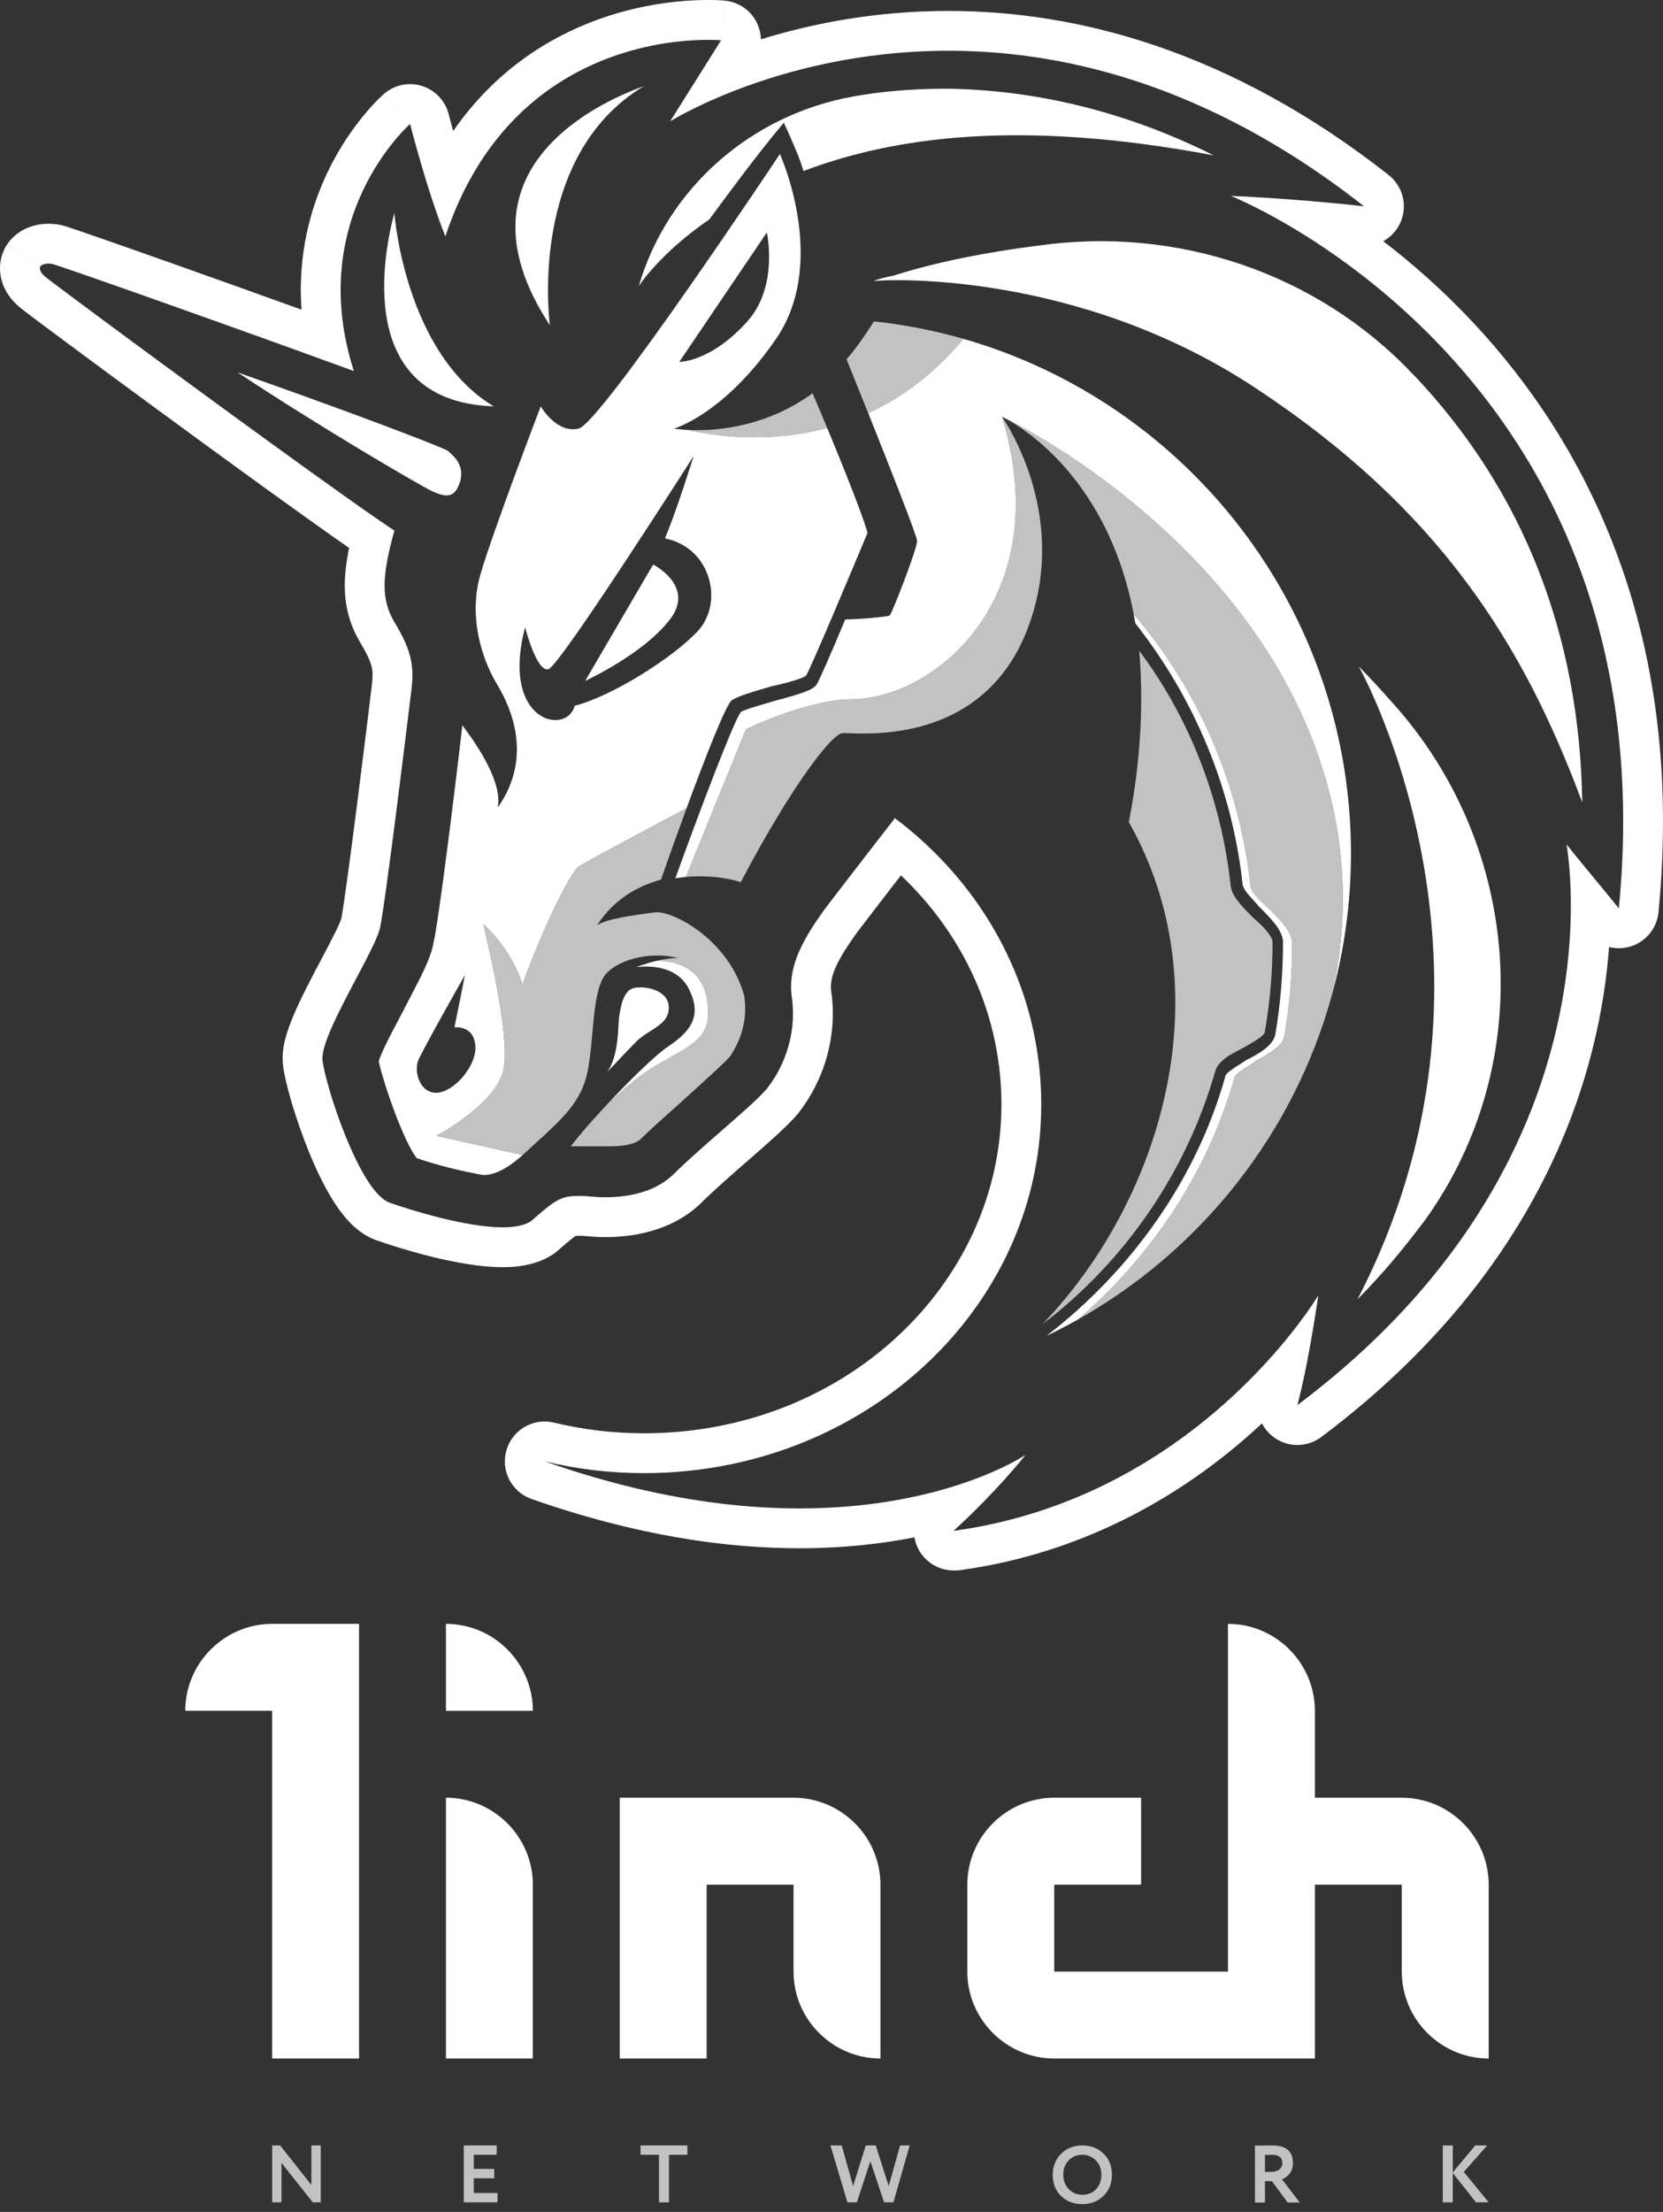 <?xml version="1.0" encoding="utf-8"?>
<svg xmlns="http://www.w3.org/2000/svg" width="88" height="117" viewBox="0 0 88 117" fill="none">
<rect x="0" y="0" width="88" height="117" fill="#333333" stroke="none"/>
<path d="M9.804 90.493H14.402V108.886H19V85.895H14.402C11.873 85.895 9.804 87.965 9.804 90.493Z" fill="white"/>
<path d="M23.598 108.886H28.196V99.69C28.196 97.161 26.127 95.092 23.598 95.092V108.886Z" fill="white"/>
<path d="M32.794 95.092V108.886H37.393V99.69H41.991V104.288C41.991 106.817 44.06 108.886 46.589 108.886V99.69C46.589 97.161 44.52 95.092 41.991 95.092H32.794Z" fill="white"/>
<path d="M74.177 95.092H69.579V90.494C69.579 87.965 67.51 85.895 64.981 85.895V104.288H55.785V99.69H60.383V95.092H55.785C53.256 95.092 51.187 97.161 51.187 99.69V104.288C51.187 106.817 53.256 108.886 55.785 108.886H69.579V99.69H74.177V104.288C74.177 106.817 76.247 108.886 78.776 108.886V99.69C78.776 97.161 76.706 95.092 74.177 95.092Z" fill="white"/>
<path d="M23.598 90.494H28.196C28.196 87.965 26.127 85.895 23.598 85.895V90.494Z" fill="white"/>
<path d="M16.973 113.484V116.494H16.551L14.896 114.408V116.494H14.402V113.484H14.823L16.478 115.577V113.484H16.973Z" fill="white" fill-opacity="0.7"/>
<path d="M26.326 116.494H24.542V113.484H26.283V113.978H25.071V114.727H26.154V115.221H25.071V115.999H26.326V116.494Z" fill="white" fill-opacity="0.7"/>
<path d="M34.871 113.978H33.895V113.484H36.376V113.978H35.4V116.494H34.871V113.978Z" fill="white" fill-opacity="0.7"/>
<path d="M47.629 113.484H48.136L47.277 116.494H46.782L46.056 114.318L45.342 116.494H44.843L43.945 113.484H44.538L45.144 115.629L45.815 113.484H46.34L47.027 115.634L47.629 113.484Z" fill="white" fill-opacity="0.7"/>
<path d="M55.706 115.036C55.706 114.598 55.852 114.229 56.144 113.931C56.442 113.634 56.818 113.484 57.27 113.484C57.723 113.484 58.097 113.628 58.392 113.914C58.691 114.204 58.839 114.577 58.839 115.036C58.839 115.485 58.691 115.857 58.392 116.15C58.094 116.442 57.72 116.588 57.27 116.588C56.818 116.588 56.444 116.444 56.148 116.158C55.853 115.872 55.706 115.497 55.706 115.036ZM56.264 115.036C56.264 115.339 56.361 115.592 56.553 115.792C56.745 115.994 56.984 116.094 57.27 116.094C57.58 116.094 57.825 115.994 58.005 115.792C58.189 115.592 58.281 115.339 58.281 115.036C58.281 114.729 58.183 114.476 57.988 114.275C57.794 114.077 57.554 113.978 57.27 113.978C56.981 113.978 56.74 114.077 56.548 114.275C56.359 114.473 56.264 114.727 56.264 115.036Z" fill="white" fill-opacity="0.7"/>
<path d="M66.938 115.375V116.502H66.409V113.492C66.558 113.492 66.72 113.491 66.895 113.489C67.069 113.485 67.213 113.484 67.324 113.484C68.052 113.484 68.416 113.793 68.416 114.413C68.416 114.642 68.358 114.831 68.24 114.98C68.123 115.123 67.988 115.221 67.836 115.273L68.777 116.502H68.137L67.307 115.375H66.938ZM67.299 113.978C67.284 113.978 67.261 113.98 67.23 113.983C67.198 113.983 67.154 113.984 67.097 113.988C67.039 113.988 66.986 113.988 66.938 113.988V114.881H67.281C67.451 114.881 67.588 114.839 67.694 114.757C67.803 114.674 67.858 114.56 67.858 114.416C67.858 114.124 67.671 113.978 67.299 113.978Z" fill="white" fill-opacity="0.7"/>
<path d="M76.876 116.494H76.347V113.484H76.876V114.912L78.062 113.484H78.698L77.46 114.885L78.776 116.494H78.105L76.876 114.942V116.494Z" fill="white" fill-opacity="0.7"/>
<path fill-rule="evenodd" clip-rule="evenodd" d="M69.558 12.768C66.97 11.088 65.126 10.361 65.126 10.361C65.126 10.361 66.337 10.409 68.07 10.535C68.735 10.583 69.478 10.643 70.259 10.715C70.882 10.773 71.528 10.839 72.18 10.914C71.034 10.013 69.896 9.202 68.77 8.474C61.944 4.061 55.532 2.685 50.19 2.685C45.475 2.685 41.597 3.751 39.003 4.746C36.913 5.547 35.657 6.302 35.469 6.414L35.461 6.419L38.157 2.132L38.359 0.034C39.087 0.104 39.727 0.546 40.049 1.203C40.186 1.481 40.257 1.781 40.264 2.081C42.885 1.269 46.267 0.578 50.19 0.578C56.87 0.578 65.008 2.594 73.483 9.258C74.224 9.84 74.488 10.845 74.129 11.717C73.941 12.172 73.607 12.534 73.198 12.76C74.724 13.928 76.361 15.359 77.972 17.081C83.81 23.324 89.211 33.328 87.762 48.252C87.679 49.103 87.091 49.82 86.273 50.066C85.898 50.179 85.509 50.183 85.146 50.091C84.674 56.471 81.892 67.019 69.919 76.011C69.201 76.55 68.22 76.575 67.476 76.074C67.174 75.871 66.938 75.599 66.779 75.29C66.659 75.403 66.536 75.516 66.411 75.629C63.006 78.711 57.825 82.079 50.826 83.052C50.73 83.065 50.633 83.072 50.535 83.072H50.466C49.596 83.072 48.816 82.537 48.501 81.726C48.449 81.592 48.412 81.455 48.389 81.318C46.661 81.661 44.63 81.896 42.306 81.896C38.396 81.896 33.666 81.231 28.125 79.288C27.066 78.917 26.483 77.781 26.8 76.704C27.117 75.627 28.223 74.988 29.314 75.25C30.883 75.627 32.447 75.814 34.078 75.814C44.684 75.814 52.992 67.898 52.992 58.421C52.992 53.75 51.011 49.465 47.674 46.303C47.665 46.315 47.656 46.327 47.647 46.339C46.885 47.323 45.967 48.513 45.317 49.368C44.266 50.843 43.897 51.659 43.98 52.398C44.339 54.802 43.598 57.167 42.232 58.897C42.214 58.919 42.196 58.941 42.178 58.963C41.637 59.594 40.609 60.49 39.694 61.288C39.652 61.325 39.61 61.361 39.569 61.397C38.647 62.201 37.745 62.99 37.089 63.645C37.072 63.663 37.054 63.679 37.037 63.696C35.404 65.22 33.273 65.438 32.003 65.438C31.651 65.438 31.335 65.412 31.121 65.394L31.109 65.393C31.106 65.393 31.103 65.392 31.1 65.392C30.89 65.374 30.811 65.369 30.758 65.369H30.551C30.516 65.369 30.49 65.37 30.47 65.371C30.431 65.395 30.361 65.443 30.247 65.532C30.093 65.654 29.897 65.82 29.626 66.058C29.108 66.545 28.486 66.758 28.071 66.862C27.589 66.983 27.083 67.029 26.609 67.029C25.379 67.029 23.968 66.753 22.808 66.466C21.616 66.17 20.53 65.82 19.892 65.595C19.869 65.587 19.847 65.579 19.825 65.57C19.217 65.332 18.763 64.931 18.452 64.6C18.126 64.251 17.843 63.854 17.602 63.466C17.118 62.69 16.688 61.769 16.332 60.89C15.645 59.194 15.071 57.246 14.97 56.291C14.904 55.657 15.058 55.055 15.173 54.679C15.306 54.247 15.49 53.795 15.681 53.368C16.059 52.528 16.555 51.59 16.981 50.783L17 50.749C17.302 50.177 17.567 49.674 17.772 49.254C17.874 49.045 17.949 48.879 18.002 48.752C18.038 48.664 18.052 48.619 18.056 48.609C18.172 48.063 18.532 45.385 18.9 42.5C19.263 39.661 19.608 36.833 19.675 36.254C19.733 35.768 19.724 35.532 19.675 35.308C19.622 35.065 19.485 34.684 19.069 34C19.065 33.994 19.061 33.987 19.058 33.98C19.056 33.978 19.055 33.975 19.053 33.973C18.132 32.407 18.086 30.867 18.473 28.984C13.768 25.715 1.812 16.885 1.072 16.279C1.067 16.275 1.062 16.271 1.057 16.267C0.619 15.902 0.174 15.362 0.039 14.619C-0.028 14.251 -0.004 13.904 0.075 13.601C0.114 13.454 0.163 13.323 0.216 13.211C0.242 13.155 0.269 13.104 0.296 13.056C0.309 13.033 0.323 13.01 0.336 12.988C0.343 12.977 0.35 12.967 0.356 12.956C0.36 12.951 0.363 12.946 0.366 12.941L0.371 12.934L0.374 12.93C0.375 12.928 0.376 12.926 2.13 14.095C2.13 14.095 1.991 14.303 2.406 14.648C2.44 14.676 2.5 14.723 2.586 14.789C2.599 14.799 2.614 14.81 2.628 14.821C2.842 14.985 3.184 15.242 3.629 15.574C4.228 16.021 5.014 16.605 5.922 17.276C10.629 20.756 18.61 26.59 20.87 28.064C20.178 30.553 20.178 31.729 20.87 32.904C21.838 34.495 21.907 35.325 21.769 36.5C21.63 37.676 20.386 47.841 20.109 49.086C19.997 49.588 19.458 50.609 18.863 51.734C17.983 53.396 16.984 55.286 17.066 56.07C17.205 57.384 19.003 62.985 20.593 63.608C21.769 64.022 24.673 64.921 26.609 64.921C27.301 64.921 27.923 64.783 28.2 64.507C29.375 63.469 29.721 63.262 30.551 63.262H30.758C30.916 63.262 31.089 63.276 31.277 63.292H31.277C31.499 63.31 31.741 63.331 32.003 63.331C33.109 63.331 34.562 63.123 35.599 62.155C36.316 61.438 37.279 60.598 38.184 59.809C39.198 58.924 40.139 58.103 40.578 57.591C41.615 56.278 42.168 54.48 41.892 52.682C41.684 51.022 42.583 49.57 43.62 48.118C44.934 46.389 47.355 43.277 47.355 43.277C47.523 43.404 47.69 43.533 47.853 43.665C48.239 43.975 48.612 44.297 48.972 44.631C52.788 48.175 55.099 53.056 55.099 58.421C55.099 67.76 48.051 75.544 38.621 77.466C37.158 77.765 35.638 77.922 34.078 77.922C32.28 77.922 30.551 77.714 28.822 77.299C30.674 77.949 32.426 78.448 34.078 78.822C35.719 79.194 37.261 79.444 38.704 79.596C39.983 79.731 41.184 79.789 42.306 79.789C45.291 79.789 47.741 79.375 49.629 78.864C52.685 78.037 54.27 76.954 54.27 76.954C54.27 76.954 53.86 77.481 53.123 78.296C52.519 78.965 51.695 79.827 50.697 80.752C50.644 80.802 50.59 80.852 50.535 80.901C50.533 80.904 50.53 80.906 50.528 80.908C50.507 80.927 50.487 80.946 50.466 80.965H50.535C51.849 80.782 53.093 80.508 54.27 80.163C60.275 78.404 64.506 74.799 67.012 72.064C68.85 70.056 69.76 68.517 69.76 68.517C69.76 68.517 69.599 69.662 69.345 71.082C69.232 71.71 69.101 72.391 68.957 73.052C68.861 73.494 68.759 73.926 68.653 74.326C69.587 73.624 70.462 72.913 71.282 72.195C81.412 63.323 83.049 53.449 83.121 48.27C83.124 48.032 83.124 47.804 83.122 47.587C83.122 47.586 83.122 47.585 83.122 47.584C83.122 47.584 83.122 47.584 83.122 47.584C83.122 47.583 83.122 47.583 83.122 47.583C83.122 47.583 83.122 47.582 83.122 47.582C83.122 47.581 83.122 47.58 83.122 47.579C83.122 47.579 83.122 47.578 83.122 47.578C83.122 47.578 83.122 47.578 83.122 47.578C83.122 47.574 83.122 47.57 83.122 47.567C83.122 47.567 83.122 47.566 83.122 47.566C83.102 46.033 82.952 45.023 82.909 44.732L82.903 44.695C82.901 44.68 82.899 44.668 82.898 44.66C82.904 44.668 82.912 44.679 82.921 44.693C82.929 44.702 82.938 44.714 82.947 44.727C83.067 44.883 83.361 45.244 83.727 45.69C83.937 45.946 84.171 46.23 84.408 46.518L84.409 46.518L84.409 46.519L84.409 46.519L84.412 46.522C84.689 46.858 84.971 47.2 85.226 47.512C85.385 47.706 85.533 47.887 85.664 48.048C85.754 47.126 85.816 46.224 85.853 45.342C85.853 45.341 85.853 45.341 85.853 45.341C85.853 45.339 85.853 45.337 85.853 45.334C85.853 45.333 85.853 45.332 85.853 45.331C85.853 45.33 85.853 45.33 85.853 45.329C85.853 45.329 85.853 45.329 85.853 45.329C85.853 45.329 85.853 45.328 85.853 45.328C85.853 45.327 85.853 45.326 85.853 45.325C85.853 45.325 85.853 45.324 85.853 45.323C85.853 45.323 85.853 45.322 85.853 45.322C85.858 45.206 85.863 45.089 85.867 44.973C86.487 26.508 75.833 16.84 69.558 12.768ZM22.366 8.949C22.415 9.116 22.467 9.287 22.52 9.461C22.826 10.462 23.191 11.567 23.567 12.505C23.918 11.449 24.33 10.5 24.787 9.647C27.75 4.119 32.632 2.615 35.605 2.231C37.133 2.034 38.157 2.132 38.157 2.132C38.359 0.034 38.358 0.034 38.357 0.034L38.354 0.034L38.348 0.033L38.333 0.032C38.327 0.031 38.321 0.031 38.313 0.03C38.306 0.03 38.299 0.029 38.292 0.028C38.258 0.026 38.215 0.023 38.162 0.019C38.056 0.013 37.91 0.006 37.729 0.003C37.367 -0.005 36.864 0.001 36.253 0.047C35.038 0.139 33.371 0.396 31.561 1.062C28.983 2.01 26.169 3.773 23.98 6.93C23.947 6.809 23.917 6.698 23.89 6.598C23.841 6.419 23.804 6.277 23.779 6.18C23.766 6.132 23.757 6.095 23.75 6.071L23.744 6.044L23.742 6.037C23.561 5.327 23.024 4.762 22.324 4.545C21.624 4.328 20.861 4.49 20.31 4.973L21.699 6.558C20.31 4.973 20.309 4.974 20.308 4.974L20.307 4.976L20.303 4.98L20.293 4.988C20.286 4.994 20.277 5.002 20.268 5.011C20.248 5.029 20.223 5.051 20.194 5.079C20.135 5.135 20.057 5.21 19.963 5.305C19.776 5.495 19.524 5.765 19.238 6.113C18.669 6.805 17.949 7.817 17.325 9.125C16.433 10.995 15.749 13.451 15.953 16.379C13.634 15.542 11.233 14.684 9.161 13.95C7.586 13.392 6.198 12.904 5.181 12.551C4.673 12.374 4.253 12.23 3.947 12.127C3.794 12.075 3.663 12.032 3.561 11.999C3.558 11.998 3.555 11.997 3.55 11.996C3.495 11.978 3.32 11.921 3.165 11.89C3.127 11.883 3.089 11.876 3.05 11.871C2.479 11.789 1.907 11.845 1.387 12.082C1.135 12.196 0.924 12.341 0.754 12.493C0.669 12.569 0.596 12.645 0.534 12.718C0.502 12.755 0.474 12.791 0.448 12.825C0.434 12.843 0.422 12.86 0.41 12.877C0.404 12.885 0.398 12.893 0.393 12.902L0.384 12.914L0.38 12.92L0.378 12.923C0.377 12.925 0.376 12.926 2.13 14.095C2.13 14.095 2.268 13.888 2.752 13.957C2.774 13.961 2.834 13.979 2.929 14.01C2.931 14.011 2.934 14.011 2.936 14.012C3.17 14.088 3.606 14.236 4.198 14.44C4.908 14.686 5.842 15.013 6.921 15.393C9.565 16.326 13.082 17.58 16.302 18.746C17.137 19.048 17.951 19.344 18.726 19.627C18.451 18.774 18.266 17.956 18.156 17.176C17.606 13.302 18.886 10.35 20.057 8.554C20.907 7.253 21.699 6.558 21.699 6.558C21.699 6.558 21.966 7.604 22.366 8.949ZM2.202 15.991C2.202 15.991 2.204 15.991 2.207 15.992C2.204 15.991 2.202 15.991 2.202 15.991Z" fill="white"/>
<path d="M38.641 55.863C38.428 56.129 37.682 56.805 36.971 57.45C36.759 57.642 36.55 57.831 36.359 58.006C36.071 58.27 35.775 58.535 35.481 58.796L35.481 58.797C34.93 59.287 34.39 59.768 33.939 60.219C33.663 60.496 33.109 60.634 32.28 60.634H30.205C30.621 60.08 31.359 59.236 32.161 58.38C32.603 57.971 33.05 57.579 33.455 57.245C34.164 56.659 34.873 56.262 35.494 55.915C36.628 55.281 37.466 54.812 37.466 53.65C37.51 51.293 35.928 50.837 34.756 50.821C35.105 50.74 35.499 50.676 35.875 50.676C34.562 50.331 32.902 50.676 32.141 51.437C31.588 51.944 31.465 53.312 31.342 54.679C31.281 55.363 31.219 56.047 31.104 56.623C30.794 58.233 29.819 59.123 28.328 60.483L28.326 60.484L28.321 60.489C28.149 60.645 27.97 60.809 27.785 60.98C27.741 61.02 27.698 61.059 27.656 61.097L23.082 60.081C23.082 60.081 26.125 58.49 26.609 56.692C27.043 55.144 25.923 50.378 25.635 49.152C25.601 49.009 25.579 48.914 25.572 48.878C25.576 48.883 25.585 48.891 25.599 48.904C25.808 49.095 27.062 50.242 27.646 52.059C28.753 49.017 30.205 46.112 30.62 45.836C30.976 45.598 35.162 43.369 36.333 42.746C35.821 44.136 35.33 45.513 34.977 46.527C33.732 46.873 32.487 47.564 31.588 48.947C32.072 48.602 33.593 48.394 34.7 48.256C35.668 48.187 38.641 49.777 39.402 52.751V52.889C39.541 53.995 39.195 55.033 38.641 55.863Z" fill="white" fill-opacity="0.7"/>
<path d="M36.294 46.387C37.712 46.257 38.888 46.543 39.195 46.666C41.892 41.548 44.035 38.782 44.589 38.782C44.647 38.775 44.774 38.779 44.956 38.785C46.492 38.838 51.983 39.027 54.27 33.527C56.722 27.532 53.27 22.411 53.033 22.06L53.025 22.048C55.929 31.59 49.498 36.915 45.142 36.984C42.721 36.984 39.471 38.575 39.471 38.575L36.294 46.387Z" fill="white" fill-opacity="0.7"/>
<path d="M53.025 22.048C53.027 22.049 53.031 22.05 53.036 22.053C53.335 22.198 58.501 24.704 59.99 32.482C63.426 36.492 65.581 41.501 66.164 46.804C66.164 47.149 66.648 47.633 67.132 48.048C67.754 48.671 68.376 49.293 68.376 49.916C68.376 51.575 68.238 53.235 67.962 54.825C67.839 55.315 67.283 55.642 66.678 55.998L66.619 56.033C66.596 56.047 66.572 56.061 66.549 56.075C66.513 56.096 66.477 56.117 66.44 56.139C66.346 56.202 66.242 56.268 66.135 56.335L66.135 56.336C65.772 56.565 65.387 56.809 65.334 56.969C63.926 61.961 60.978 66.419 57.039 69.797C63.542 66.137 68.445 59.985 70.47 52.669C71.142 49.786 71.257 46.767 70.728 43.692C68.238 29.585 53.855 22.393 53.025 22.048Z" fill="white" fill-opacity="0.7"/>
<path d="M36.407 22.743C37.684 22.807 40.415 22.677 42.998 20.803C43.261 21.415 43.521 22.032 43.771 22.635C40.594 23.487 37.746 23.048 36.407 22.743Z" fill="white" fill-opacity="0.7"/>
<path d="M45.943 21.852C47.664 21.06 49.402 19.82 50.986 17.924C49.455 17.486 47.872 17.174 46.248 17C45.764 17.76 45.28 18.452 44.796 19.005C45.082 19.711 45.495 20.734 45.943 21.852Z" fill="white" fill-opacity="0.7"/>
<path d="M59.733 43.484C60.424 39.958 60.493 36.915 60.286 34.426C62.983 38.022 64.642 42.378 65.126 46.873C65.195 47.426 65.749 47.979 66.302 48.533C66.786 48.947 67.339 49.501 67.339 49.846C67.339 51.437 67.201 53.027 66.924 54.618C66.859 54.815 66.296 55.135 65.826 55.404L65.749 55.448C65.057 55.793 64.435 56.139 64.297 56.692C62.775 62.017 59.525 66.719 55.169 70.039C61.6 63.331 64.712 52.267 59.733 43.484Z" fill="white" fill-opacity="0.7"/>
<path fill-rule="evenodd" clip-rule="evenodd" d="M29.099 17.207C29.099 17.207 27.854 8.287 34.078 4.552C34.056 4.562 34.013 4.578 33.953 4.6C32.68 5.079 23.421 8.559 29.099 17.207ZM42.514 9.047C47.285 7.249 53.924 6.281 64.227 8.218C59.663 5.936 54.892 4.76 50.12 4.691C48.323 4.691 46.663 4.829 45.142 5.106C39.748 6.074 35.322 9.946 33.801 15.133C33.801 15.133 34.907 13.404 37.535 11.606L37.645 11.457C38.616 10.139 40.078 8.154 41.477 6.489C41.892 7.388 42.376 8.494 42.514 9.047ZM66.44 20.526C76.191 26.957 80.616 34.08 83.728 42.447C83.59 33.596 80.616 25.989 74.877 19.904L74.739 19.766C69.69 14.441 62.291 11.951 54.961 12.989C52.195 13.335 49.429 13.888 47.285 14.579C46.94 14.648 46.594 14.718 46.248 14.856H46.386C46.94 14.787 57.036 14.303 66.44 20.526ZM75.43 64.507C74.393 65.889 73.217 67.342 71.834 68.725C80.755 51.575 72.249 35.878 71.903 35.255C72.526 35.878 73.148 36.569 73.701 37.192C80.547 44.798 81.377 56.208 75.43 64.507ZM20.852 11.326C20.59 12.328 18.259 21.226 26.125 21.494C21.423 18.659 20.87 11.329 20.87 11.26L20.866 11.275L20.861 11.293L20.852 11.326ZM34.562 29.862L30.966 36.016C30.966 36.016 34.285 34.495 35.599 32.559C36.636 30.899 34.562 29.862 34.562 29.862ZM32.161 58.38C32.603 57.971 33.05 57.579 33.455 57.246C34.164 56.659 34.873 56.262 35.494 55.915C36.628 55.281 37.466 54.812 37.466 53.65C37.51 51.293 35.928 50.837 34.756 50.821C34.774 50.817 34.792 50.813 34.81 50.809C34.169 50.952 33.663 51.16 33.663 51.16C33.663 51.16 35.668 50.815 36.429 52.267C37.189 53.719 36.567 54.549 35.322 55.379C34.701 55.793 33.359 57.101 32.161 58.38ZM38.711 37.053C38.392 37.327 37.322 40.062 36.333 42.746C35.161 43.369 30.976 45.598 30.62 45.836C30.205 46.112 28.753 49.017 27.646 52.059C27.062 50.242 25.808 49.095 25.599 48.904C25.585 48.891 25.576 48.883 25.572 48.878C25.579 48.914 25.601 49.009 25.635 49.152C25.923 50.378 27.043 55.144 26.609 56.692C26.125 58.49 23.082 60.081 23.082 60.081L27.656 61.097C26.755 61.903 26.1 62.155 25.572 62.155C24.396 61.948 23.013 61.602 22.045 61.256C21.354 60.358 20.316 57.384 20.04 56.139C20.189 55.642 20.66 54.75 21.068 53.98L21.068 53.98L21.068 53.98L21.068 53.98L21.068 53.979C21.227 53.679 21.376 53.398 21.492 53.166L21.607 52.945C22.367 51.49 22.812 50.637 22.944 49.846C23.221 48.671 24.12 41.41 24.465 38.367C25.364 39.543 26.609 41.479 26.333 42.724C28.338 39.889 26.886 37.123 26.194 36.016C25.572 34.91 24.742 32.697 25.433 30.346C26.125 27.995 28.614 21.494 28.614 21.494C28.614 21.494 29.444 22.947 30.62 22.67C31.796 22.393 41.269 8.148 41.269 8.148C41.269 8.148 43.828 13.749 41.131 17.829C38.365 21.909 35.668 22.67 35.668 22.67C35.668 22.67 35.94 22.72 36.407 22.743C37.746 23.048 40.594 23.487 43.771 22.635C44.907 25.367 45.846 27.805 45.902 28.202C45.867 28.284 45.759 28.541 45.603 28.914L45.602 28.916L45.602 28.917L45.601 28.917L45.601 28.918C44.829 30.757 42.882 35.395 42.652 35.74C42.514 35.878 41.546 36.155 40.854 36.293C39.679 36.639 38.987 36.846 38.711 37.053ZM40.578 12.297C40.578 12.297 41.2 15.063 39.61 16.93C37.604 19.212 35.876 19.143 35.945 19.143L40.578 12.297ZM24.604 51.575L24.05 54.341C24.05 54.341 25.157 54.203 25.157 55.448C25.157 56.416 24.05 57.73 23.152 57.799C22.253 57.868 21.907 56.762 22.114 56.139C22.322 55.586 24.604 51.575 24.604 51.575ZM35.184 28.479C37.604 28.963 38.296 31.798 36.982 33.319C35.668 34.771 32.349 36.846 30.413 37.33C29.998 38.92 26.471 38.229 27.785 33.181C27.785 33.181 28.407 35.601 29.029 35.394C29.652 35.186 36.705 24.122 36.705 24.122C36.705 24.122 35.806 27.026 35.184 28.479ZM32.73 54.223C32.693 54.892 32.631 55.985 32.141 56.693C32.189 56.644 32.338 56.487 32.532 56.282L32.532 56.282C32.895 55.898 33.416 55.348 33.732 55.033C33.947 54.839 34.189 54.685 34.42 54.539C34.932 54.214 35.391 53.923 35.391 53.304C35.391 52.336 34.078 52.129 33.524 52.267C32.971 52.405 32.833 53.304 32.764 53.788C32.749 53.891 32.74 54.041 32.73 54.223ZM64.85 56.9C63.328 62.363 59.871 67.203 55.376 70.661C55.941 70.391 56.495 70.103 57.039 69.797C60.978 66.419 63.926 61.961 65.334 56.969C65.387 56.809 65.772 56.566 66.135 56.336L66.135 56.335C66.242 56.268 66.346 56.202 66.44 56.139C66.461 56.126 66.483 56.114 66.504 56.101L66.549 56.075C66.572 56.061 66.596 56.047 66.619 56.033L66.678 55.998C67.283 55.642 67.839 55.315 67.962 54.825C68.238 53.235 68.376 51.575 68.376 49.916C68.376 49.293 67.754 48.671 67.132 48.048C66.648 47.633 66.164 47.149 66.164 46.804C65.581 41.501 63.426 36.492 59.99 32.482C60.021 32.644 60.051 32.807 60.078 32.974C63.19 36.915 65.196 41.687 65.749 46.735C65.749 46.993 66.058 47.329 66.358 47.655C66.46 47.766 66.56 47.875 66.648 47.979C67.27 48.602 67.892 49.224 67.892 49.846C67.892 51.506 67.754 53.166 67.478 54.756C67.339 55.309 66.648 55.724 65.956 56.07C65.863 56.132 65.759 56.198 65.653 56.265L65.651 56.266L65.651 56.267C65.287 56.496 64.903 56.739 64.85 56.9ZM53.025 22.048L53.025 22.048C53.861 22.396 68.239 29.588 70.728 43.692C71.256 46.767 71.142 49.786 70.47 52.669C71.134 50.27 71.488 47.746 71.488 45.144C71.488 32.225 62.814 21.311 50.985 17.924C49.402 19.82 47.664 21.06 45.943 21.852C47.117 24.782 48.53 28.367 48.53 28.617C48.53 29.032 47.216 32.42 47.078 32.559C46.94 32.628 45.349 32.766 44.727 32.766C44.035 34.426 43.344 36.016 43.205 36.224C42.998 36.5 42.376 36.708 41.062 37.053C40.921 37.096 40.767 37.141 40.608 37.187C39.986 37.368 39.305 37.566 39.195 37.676C38.849 38.091 36.982 43.001 35.737 46.458C35.926 46.427 36.112 46.403 36.294 46.387L39.471 38.575C39.471 38.575 42.721 36.984 45.142 36.984C49.498 36.915 55.929 31.59 53.025 22.048ZM24.189 25.851C24.673 24.952 24.258 24.33 23.843 23.984L23.705 23.846C22.875 23.431 17.689 21.494 12.571 19.697C17.066 22.67 22.045 25.574 22.875 25.989C23.497 26.266 23.912 26.335 24.189 25.851Z" fill="white"/>
</svg>